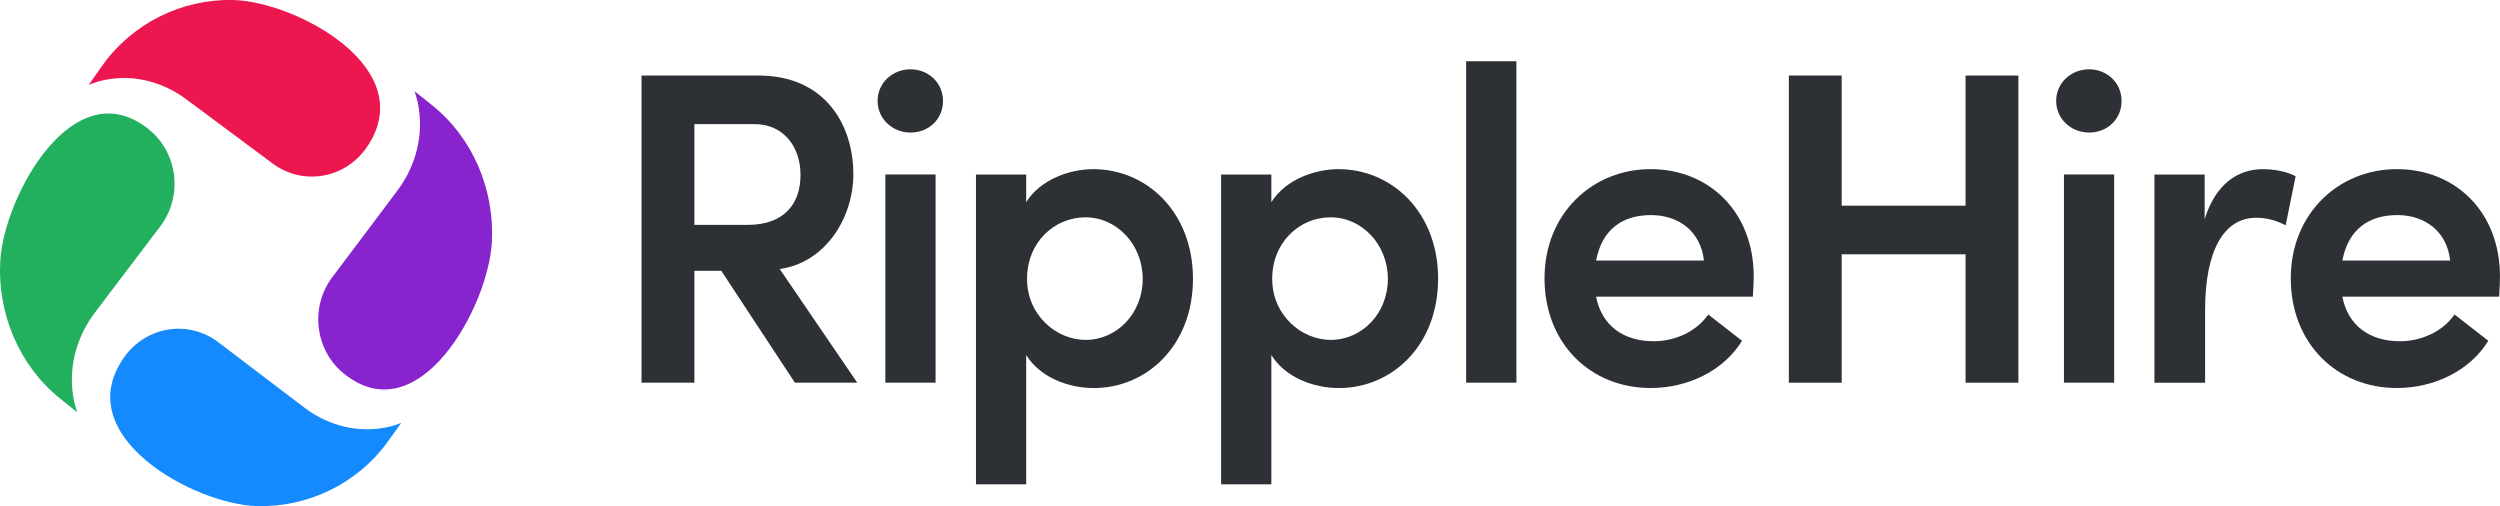 <svg width="163" height="33" viewBox="0 0 163 33" fill="none" xmlns="http://www.w3.org/2000/svg">
<g clip-path="url(#clip0_158_50)">
<path d="M51.826 24.949L47.026 17.655H45.274V24.949H41.828V4.924H49.453C53.802 4.924 55.638 8.15 55.638 11.348C55.638 14.226 53.802 17.133 50.838 17.539L55.893 24.952H51.826V24.949ZM45.274 8.093V14.661H48.747C51.177 14.661 52.193 13.238 52.193 11.406C52.193 9.574 51.093 8.093 49.2 8.093H45.276H45.274Z" fill="#2D3135"/>
<path d="M57.219 6.58C57.219 5.388 58.207 4.518 59.365 4.518C60.524 4.518 61.484 5.39 61.484 6.58C61.484 7.77 60.552 8.643 59.365 8.643C58.179 8.643 57.219 7.742 57.219 6.58ZM57.725 24.949V11.374H61V24.949H57.725Z" fill="#2D3135"/>
<path d="M77.782 18.18C77.782 22.51 74.787 25.301 71.313 25.301C69.648 25.301 67.812 24.604 66.908 23.149V31.579H63.633V11.378H66.908V13.181C67.812 11.729 69.704 11.029 71.285 11.029C74.759 11.029 77.782 13.821 77.782 18.18ZM74.504 18.18C74.504 15.941 72.811 14.169 70.776 14.169C68.741 14.169 66.964 15.797 66.964 18.18C66.964 20.562 68.884 22.161 70.776 22.161C72.811 22.161 74.504 20.447 74.504 18.18Z" fill="#2D3135"/>
<path d="M93.763 18.18C93.763 22.51 90.771 25.301 87.298 25.301C85.632 25.301 83.796 24.604 82.892 23.149V31.579H79.617V11.378H82.892V13.181C83.796 11.729 85.688 11.029 87.27 11.029C90.743 11.029 93.766 13.821 93.766 18.18H93.763ZM90.489 18.18C90.489 15.941 88.795 14.169 86.76 14.169C84.726 14.169 82.948 15.797 82.948 18.18C82.948 20.562 84.868 22.161 86.76 22.161C88.793 22.161 90.489 20.447 90.489 18.18Z" fill="#2D3135"/>
<path d="M95.594 24.95V3.994H98.869V24.95H95.594Z" fill="#2D3135"/>
<path d="M114.287 19.342H104.065C104.431 21.231 105.845 22.248 107.821 22.248C109.232 22.248 110.617 21.609 111.378 20.505L113.581 22.22C112.367 24.196 110.024 25.299 107.622 25.299C103.698 25.299 100.703 22.393 100.703 18.149C100.703 13.905 103.838 11.027 107.622 11.027C111.406 11.027 114.343 13.787 114.343 18.031C114.343 18.408 114.315 18.846 114.287 19.339V19.342ZM111.096 16.988C110.897 15.127 109.486 14.023 107.65 14.023C105.814 14.023 104.459 14.925 104.065 16.988H111.096Z" fill="#2D3135"/>
<path d="M128.154 4.924H131.599V24.952H128.154V16.58H120.078V24.952H116.633V4.924H120.078V13.411H128.154V4.924Z" fill="#2D3135"/>
<path d="M134.062 6.58C134.062 5.388 135.051 4.518 136.209 4.518C137.368 4.518 138.328 5.39 138.328 6.58C138.328 7.77 137.396 8.643 136.209 8.643C135.023 8.643 134.062 7.742 134.062 6.58ZM134.569 24.949V11.374H137.844V24.949H134.569Z" fill="#2D3135"/>
<path d="M149.675 11.493L149.025 14.691C148.264 14.285 147.584 14.198 147.105 14.198C144.958 14.198 143.772 16.408 143.772 20.214V24.953H140.469V11.378H143.744V14.285C144.449 12.018 145.89 11.029 147.528 11.029C148.317 11.029 149.165 11.202 149.675 11.493Z" fill="#2D3135"/>
<path d="M162.943 19.342H152.721C153.088 21.231 154.501 22.248 156.477 22.248C157.888 22.248 159.273 21.609 160.035 20.505L162.238 22.22C161.023 24.196 158.68 25.299 156.278 25.299C152.354 25.299 149.359 22.393 149.359 18.149C149.359 13.905 152.494 11.027 156.278 11.027C160.063 11.027 162.999 13.787 162.999 18.031C162.999 18.408 162.971 18.846 162.943 19.339V19.342ZM159.752 16.988C159.553 15.127 158.143 14.023 156.306 14.023C154.47 14.023 153.116 14.925 152.721 16.988H159.752Z" fill="#2D3135"/>
<path d="M26.165 27.569C25.831 27.702 25.474 27.812 25.095 27.883C22.536 28.358 20.598 27.147 19.885 26.604C19.049 25.97 18.209 25.335 18.201 25.328L14.239 22.316C12.293 20.838 9.553 21.26 8.117 23.262C4.434 28.392 12.609 32.858 16.704 32.994C20.045 33.105 23.31 31.547 25.304 28.769L26.165 27.569Z" fill="#158AFF"/>
<path d="M5.792 5.531C6.125 5.392 6.479 5.28 6.859 5.206C9.413 4.703 11.361 5.893 12.082 6.43C12.922 7.057 13.77 7.681 13.778 7.688L17.771 10.658C19.729 12.116 22.467 11.662 23.883 9.646C27.512 4.475 19.291 0.095 15.196 0.001C11.855 -0.075 8.606 1.521 6.64 4.318L5.789 5.526L5.792 5.531Z" fill="#ED1750"/>
<path d="M5.04 26.885C4.917 26.539 4.821 26.167 4.762 25.776C4.367 23.131 5.595 21.168 6.14 20.447C6.776 19.606 7.416 18.757 7.423 18.749L10.454 14.752C11.941 12.788 11.6 9.958 9.695 8.427C4.808 4.503 0.257 12.799 0.018 17.008C-0.178 20.442 1.253 23.842 3.896 25.967L5.04 26.885Z" fill="#22AF5E"/>
<path d="M27.025 5.947C27.148 6.293 27.247 6.663 27.305 7.053C27.708 9.69 26.49 11.653 25.948 12.374C25.314 13.216 24.68 14.065 24.675 14.073L21.665 18.073C20.188 20.036 20.537 22.859 22.444 24.379C27.333 28.277 31.846 19.983 32.07 15.784C32.253 12.356 30.817 8.969 28.171 6.859L27.028 5.947H27.025Z" fill="#8724CE"/>
</g>
<defs>
<clipPath id="clip0_158_50">
<rect width="163" height="33" fill="white"/>
</clipPath>
</defs>
</svg>

